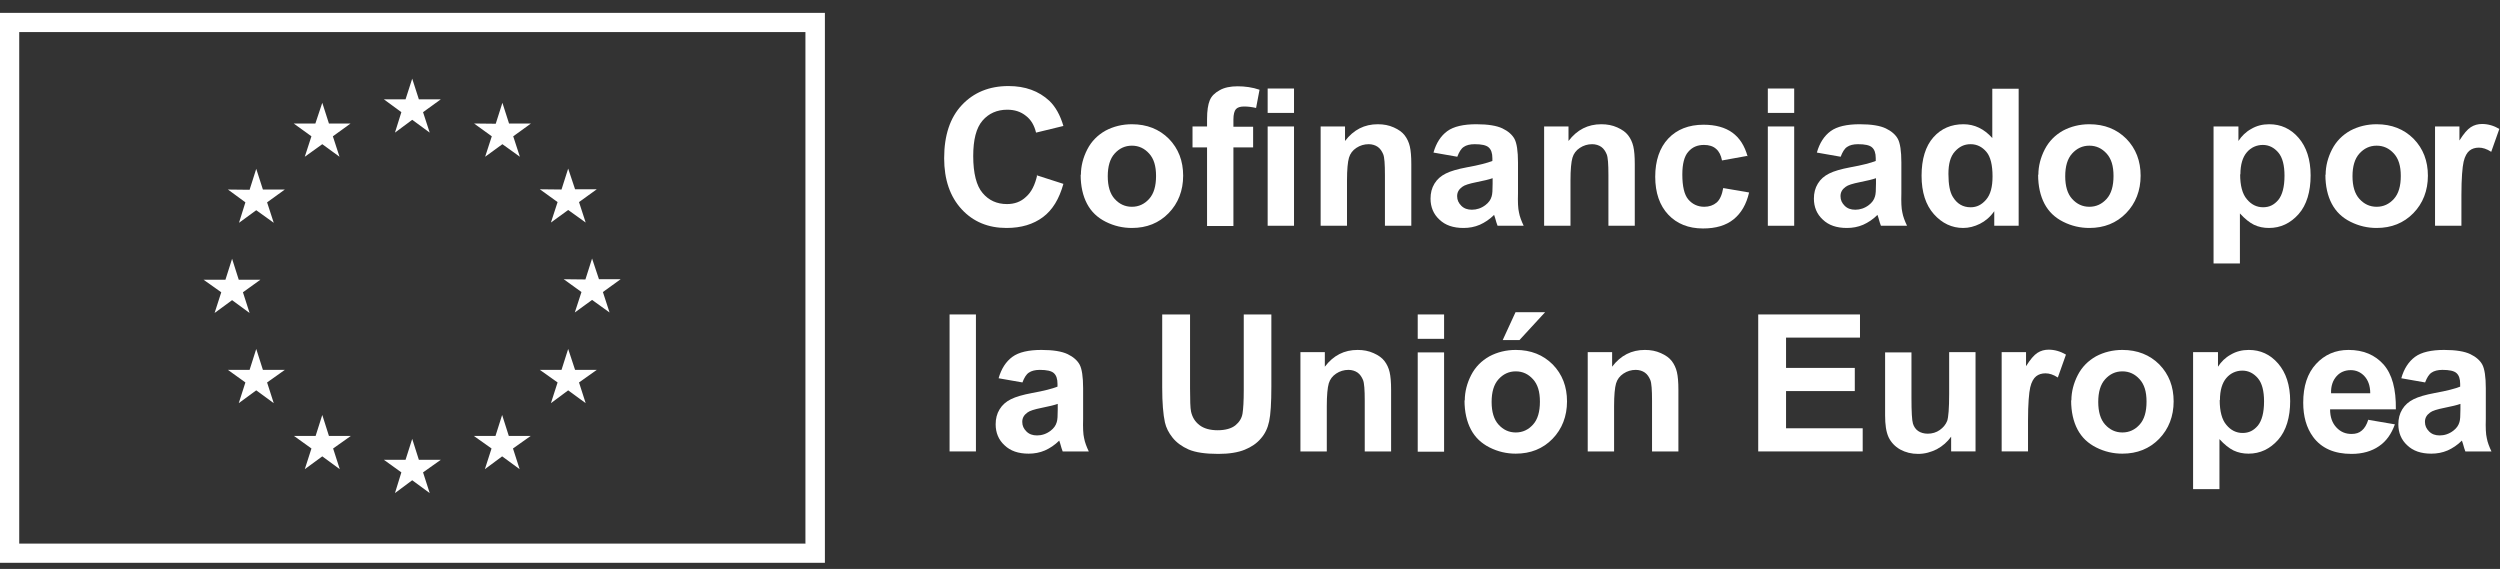<svg width="145" height="33" viewBox="0 0 145 33" fill="none" xmlns="http://www.w3.org/2000/svg">
<rect x="0" y="0" width="145" height="33" fill="#333333" stroke="none"/>
<path d="M47.844 0.747H0V32.643H47.844V0.747ZM46.73 31.528H1.115V1.861H46.715V31.514L46.73 31.528Z" fill="white"/>
<path d="M22.908 7.692L23.908 6.949L24.923 7.692L24.537 6.506L25.566 5.762H24.294L23.908 4.562L23.522 5.762H22.265L23.279 6.506L22.908 7.692Z" fill="white"/>
<path d="M17.677 9.092L18.692 8.363L19.692 9.092L19.306 7.906L20.335 7.163H19.078L18.692 5.962L18.292 7.163H17.034L18.063 7.906L17.677 9.092Z" fill="white"/>
<path d="M14.862 9.792L14.476 11.007L13.219 10.993L14.233 11.736L13.862 12.922L14.862 12.193L15.877 12.922L15.491 11.736L16.52 10.993H15.248L14.862 9.792Z" fill="white"/>
<path d="M13.461 17.409L14.476 18.152L14.09 16.952L15.105 16.223H13.847L13.461 15.008L13.076 16.223H11.804L12.833 16.952L12.447 18.152L13.461 17.409Z" fill="white"/>
<path d="M15.248 21.453L14.862 20.239L14.476 21.453H13.219L14.233 22.182L13.848 23.383L14.862 22.64L15.877 23.383L15.491 22.182L16.52 21.453H15.248Z" fill="white"/>
<path d="M19.078 25.283L18.692 24.068L18.306 25.283H17.049L18.064 26.012L17.678 27.212L18.692 26.469L19.707 27.212L19.321 26.012L20.35 25.283H19.078Z" fill="white"/>
<path d="M24.294 26.669L23.908 25.455L23.522 26.669H22.265L23.279 27.398L22.908 28.599L23.908 27.855L24.923 28.599L24.537 27.398L25.566 26.669H24.294Z" fill="white"/>
<path d="M29.51 25.283L29.124 24.068L28.738 25.283H27.48L28.509 26.012L28.123 27.212L29.124 26.469L30.139 27.212L29.753 26.012L30.782 25.283H29.51Z" fill="white"/>
<path d="M33.354 21.453L32.954 20.239L32.568 21.453H31.311L32.34 22.182L31.954 23.383L32.954 22.64L33.969 23.383L33.583 22.182L34.612 21.453H33.354Z" fill="white"/>
<path d="M35.997 16.195H34.74L34.34 14.994L33.954 16.209L32.696 16.195L33.725 16.938L33.339 18.124L34.34 17.395L35.354 18.124L34.968 16.938L35.997 16.195Z" fill="white"/>
<path d="M31.954 12.907L32.954 12.179L33.969 12.907L33.583 11.721L34.612 10.978H33.354L32.954 9.778L32.568 10.992L31.311 10.978L32.34 11.721L31.954 12.907Z" fill="white"/>
<path d="M29.139 5.962L28.753 7.177L27.495 7.163L28.524 7.906L28.138 9.092L29.139 8.363L30.153 9.092L29.767 7.906L30.796 7.163H29.524L29.139 5.962Z" fill="white"/>
<path d="M60.12 10.164L61.677 10.664C61.434 11.536 61.048 12.179 60.491 12.593C59.934 13.008 59.234 13.222 58.376 13.222C57.319 13.222 56.447 12.865 55.775 12.136C55.104 11.407 54.761 10.421 54.761 9.178C54.761 7.849 55.104 6.82 55.79 6.091C56.476 5.362 57.376 4.991 58.491 4.991C59.462 4.991 60.248 5.277 60.863 5.848C61.22 6.191 61.492 6.677 61.677 7.306L60.091 7.692C59.991 7.277 59.805 6.949 59.505 6.72C59.205 6.477 58.848 6.363 58.419 6.363C57.833 6.363 57.347 6.577 56.99 6.991C56.618 7.42 56.447 8.106 56.447 9.049C56.447 10.05 56.633 10.778 56.99 11.193C57.347 11.621 57.819 11.836 58.405 11.836C58.834 11.836 59.205 11.707 59.505 11.421C59.82 11.15 60.034 10.721 60.163 10.135L60.12 10.164Z" fill="white"/>
<path d="M62.692 10.135C62.692 9.635 62.821 9.135 63.064 8.663C63.306 8.192 63.664 7.834 64.121 7.577C64.578 7.334 65.093 7.206 65.65 7.206C66.522 7.206 67.236 7.491 67.794 8.049C68.351 8.62 68.623 9.335 68.623 10.192C68.623 11.05 68.337 11.793 67.779 12.364C67.222 12.936 66.508 13.222 65.65 13.222C65.121 13.222 64.621 13.107 64.135 12.865C63.65 12.622 63.292 12.279 63.049 11.821C62.806 11.364 62.678 10.793 62.678 10.135H62.692ZM64.25 10.221C64.25 10.793 64.378 11.236 64.65 11.536C64.921 11.836 65.25 11.993 65.65 11.993C66.05 11.993 66.379 11.836 66.65 11.536C66.922 11.236 67.051 10.793 67.051 10.207C67.051 9.621 66.922 9.206 66.65 8.906C66.379 8.606 66.05 8.449 65.65 8.449C65.25 8.449 64.921 8.606 64.65 8.906C64.378 9.206 64.25 9.649 64.25 10.221Z" fill="white"/>
<path d="M69.166 7.334H70.009V6.906C70.009 6.42 70.066 6.062 70.166 5.819C70.266 5.577 70.452 5.391 70.738 5.234C71.01 5.076 71.367 5.005 71.781 5.005C72.196 5.005 72.639 5.062 73.053 5.205L72.853 6.262C72.61 6.205 72.381 6.177 72.153 6.177C71.924 6.177 71.767 6.234 71.681 6.334C71.595 6.434 71.538 6.634 71.538 6.934V7.349H72.681V8.549H71.538V13.108H70.009V8.549H69.166V7.349V7.334Z" fill="white"/>
<path d="M73.524 6.549V5.134H75.053V6.549H73.524ZM73.524 13.094V7.335H75.053V13.094H73.524Z" fill="white"/>
<path d="M81.856 13.093H80.326V10.149C80.326 9.521 80.298 9.12 80.227 8.949C80.155 8.778 80.055 8.62 79.912 8.52C79.769 8.42 79.583 8.363 79.383 8.363C79.126 8.363 78.883 8.435 78.669 8.577C78.454 8.72 78.311 8.906 78.24 9.149C78.169 9.392 78.126 9.835 78.126 10.478V13.093H76.597V7.334H78.011V8.177C78.512 7.52 79.14 7.206 79.912 7.206C80.255 7.206 80.555 7.263 80.841 7.391C81.127 7.52 81.327 7.663 81.47 7.849C81.613 8.034 81.713 8.249 81.77 8.492C81.827 8.735 81.856 9.078 81.856 9.521V13.093Z" fill="white"/>
<path d="M84.528 9.092L83.142 8.849C83.299 8.292 83.571 7.877 83.942 7.606C84.314 7.334 84.886 7.206 85.629 7.206C86.315 7.206 86.815 7.291 87.144 7.449C87.472 7.606 87.715 7.82 87.844 8.063C87.972 8.306 88.044 8.763 88.044 9.421V11.207C88.029 11.707 88.044 12.093 88.101 12.322C88.144 12.565 88.244 12.822 88.373 13.093H86.858C86.815 12.993 86.772 12.836 86.715 12.636C86.686 12.55 86.672 12.493 86.658 12.464C86.4 12.722 86.115 12.908 85.829 13.036C85.529 13.165 85.214 13.222 84.886 13.222C84.285 13.222 83.828 13.065 83.485 12.736C83.142 12.422 82.971 12.007 82.971 11.521C82.971 11.193 83.042 10.907 83.199 10.65C83.356 10.392 83.571 10.207 83.857 10.064C84.142 9.921 84.543 9.806 85.071 9.706C85.786 9.578 86.272 9.449 86.558 9.335V9.178C86.558 8.878 86.486 8.677 86.343 8.549C86.2 8.42 85.929 8.363 85.529 8.363C85.257 8.363 85.043 8.42 84.9 8.52C84.743 8.62 84.628 8.82 84.528 9.078V9.092ZM86.572 10.335C86.372 10.407 86.072 10.478 85.643 10.564C85.214 10.65 84.943 10.735 84.814 10.835C84.614 10.978 84.514 11.15 84.514 11.378C84.514 11.607 84.6 11.778 84.757 11.936C84.914 12.093 85.114 12.164 85.371 12.164C85.643 12.164 85.915 12.079 86.157 11.893C86.343 11.75 86.458 11.593 86.515 11.393C86.558 11.264 86.572 11.021 86.572 10.65V10.35V10.335Z" fill="white"/>
<path d="M94.817 13.093H93.288V10.149C93.288 9.521 93.26 9.12 93.188 8.949C93.117 8.778 93.017 8.62 92.874 8.52C92.731 8.42 92.545 8.363 92.345 8.363C92.088 8.363 91.845 8.435 91.631 8.577C91.416 8.72 91.273 8.906 91.202 9.149C91.13 9.392 91.088 9.835 91.088 10.478V13.093H89.559V7.334H90.973V8.177C91.474 7.52 92.102 7.206 92.874 7.206C93.217 7.206 93.517 7.263 93.803 7.391C94.089 7.52 94.289 7.663 94.432 7.849C94.575 8.034 94.675 8.249 94.732 8.492C94.789 8.735 94.817 9.078 94.817 9.521V13.093Z" fill="white"/>
<path d="M101.376 9.035L99.876 9.306C99.819 9.006 99.704 8.778 99.533 8.635C99.361 8.478 99.118 8.406 98.832 8.406C98.447 8.406 98.147 8.535 97.918 8.806C97.689 9.064 97.575 9.507 97.575 10.121C97.575 10.807 97.689 11.293 97.918 11.564C98.147 11.836 98.461 11.993 98.847 11.993C99.132 11.993 99.376 11.907 99.561 11.75C99.747 11.593 99.876 11.307 99.947 10.907L101.448 11.164C101.29 11.85 100.99 12.365 100.547 12.722C100.104 13.079 99.518 13.251 98.775 13.251C97.932 13.251 97.26 12.979 96.76 12.45C96.26 11.922 96.003 11.178 96.003 10.25C96.003 9.321 96.26 8.563 96.76 8.035C97.26 7.506 97.946 7.234 98.804 7.234C99.504 7.234 100.061 7.392 100.476 7.692C100.89 7.992 101.19 8.449 101.362 9.078L101.376 9.035Z" fill="white"/>
<path d="M102.534 6.549V5.134H104.063V6.549H102.534ZM102.534 13.094V7.335H104.063V13.094H102.534Z" fill="white"/>
<path d="M106.764 9.092L105.378 8.849C105.535 8.292 105.806 7.877 106.178 7.606C106.549 7.334 107.121 7.206 107.864 7.206C108.55 7.206 109.05 7.291 109.379 7.449C109.708 7.606 109.95 7.82 110.079 8.063C110.208 8.306 110.279 8.763 110.279 9.421V11.207C110.265 11.707 110.279 12.093 110.336 12.322C110.379 12.565 110.479 12.822 110.608 13.093H109.093C109.05 12.993 109.007 12.836 108.95 12.636C108.922 12.55 108.907 12.493 108.893 12.464C108.636 12.722 108.35 12.908 108.064 13.036C107.764 13.165 107.45 13.222 107.121 13.222C106.521 13.222 106.063 13.065 105.721 12.736C105.378 12.422 105.206 12.007 105.206 11.521C105.206 11.193 105.278 10.907 105.435 10.65C105.592 10.392 105.806 10.207 106.092 10.064C106.378 9.921 106.778 9.806 107.307 9.706C108.021 9.578 108.507 9.449 108.793 9.335V9.178C108.793 8.878 108.722 8.677 108.579 8.549C108.436 8.42 108.164 8.363 107.764 8.363C107.493 8.363 107.278 8.42 107.135 8.52C106.978 8.62 106.864 8.82 106.764 9.078V9.092ZM108.807 10.335C108.607 10.407 108.307 10.478 107.878 10.564C107.45 10.65 107.178 10.735 107.05 10.835C106.849 10.978 106.749 11.15 106.749 11.378C106.749 11.607 106.835 11.778 106.992 11.936C107.15 12.093 107.35 12.164 107.607 12.164C107.878 12.164 108.15 12.079 108.393 11.893C108.579 11.75 108.693 11.593 108.75 11.393C108.793 11.264 108.807 11.021 108.807 10.65V10.35V10.335Z" fill="white"/>
<path d="M117.082 13.093H115.667V12.25C115.438 12.579 115.152 12.822 114.838 12.979C114.524 13.136 114.195 13.222 113.866 13.222C113.209 13.222 112.637 12.95 112.166 12.422C111.694 11.893 111.451 11.15 111.451 10.193C111.451 9.235 111.68 8.478 112.137 7.963C112.594 7.449 113.18 7.206 113.881 7.206C114.524 7.206 115.081 7.477 115.553 8.006V5.148H117.082V13.093ZM113.009 10.092C113.009 10.707 113.095 11.15 113.266 11.421C113.509 11.822 113.852 12.022 114.295 12.022C114.652 12.022 114.938 11.879 115.195 11.579C115.453 11.279 115.567 10.836 115.567 10.235C115.567 9.578 115.453 9.092 115.21 8.806C114.967 8.521 114.667 8.363 114.295 8.363C113.923 8.363 113.638 8.506 113.38 8.792C113.123 9.078 113.009 9.507 113.009 10.078V10.092Z" fill="white"/>
<path d="M118.225 10.135C118.225 9.635 118.354 9.135 118.597 8.663C118.84 8.192 119.197 7.834 119.654 7.577C120.112 7.334 120.626 7.206 121.183 7.206C122.055 7.206 122.77 7.491 123.327 8.049C123.884 8.62 124.156 9.335 124.156 10.192C124.156 11.05 123.87 11.793 123.313 12.364C122.755 12.936 122.041 13.222 121.183 13.222C120.655 13.222 120.154 13.107 119.669 12.865C119.183 12.622 118.825 12.279 118.582 11.821C118.34 11.364 118.211 10.793 118.211 10.135H118.225ZM119.783 10.221C119.783 10.793 119.911 11.236 120.183 11.536C120.455 11.836 120.783 11.993 121.183 11.993C121.583 11.993 121.912 11.836 122.184 11.536C122.455 11.236 122.584 10.793 122.584 10.207C122.584 9.621 122.455 9.206 122.184 8.906C121.912 8.606 121.583 8.449 121.183 8.449C120.783 8.449 120.455 8.606 120.183 8.906C119.911 9.206 119.783 9.649 119.783 10.221Z" fill="white"/>
<path d="M128.414 7.334H129.829V8.177C130.015 7.892 130.258 7.649 130.572 7.477C130.887 7.291 131.23 7.206 131.615 7.206C132.287 7.206 132.859 7.463 133.316 7.992C133.773 8.52 134.016 9.249 134.016 10.178C134.016 11.107 133.788 11.893 133.316 12.422C132.844 12.95 132.273 13.222 131.601 13.222C131.287 13.222 131.001 13.165 130.729 13.036C130.472 12.908 130.201 12.693 129.915 12.379V15.28H128.386V7.334H128.414ZM129.929 10.121C129.929 10.764 130.058 11.25 130.315 11.55C130.572 11.864 130.887 12.021 131.258 12.021C131.63 12.021 131.901 11.879 132.144 11.593C132.373 11.307 132.501 10.85 132.501 10.192C132.501 9.592 132.387 9.135 132.144 8.849C131.901 8.563 131.601 8.406 131.244 8.406C130.887 8.406 130.558 8.549 130.315 8.835C130.072 9.12 129.943 9.549 129.943 10.107L129.929 10.121Z" fill="white"/>
<path d="M134.887 10.135C134.887 9.635 135.016 9.135 135.259 8.663C135.502 8.192 135.859 7.834 136.316 7.577C136.774 7.334 137.288 7.206 137.845 7.206C138.717 7.206 139.432 7.491 139.989 8.049C140.546 8.62 140.818 9.335 140.818 10.192C140.818 11.05 140.532 11.793 139.975 12.364C139.417 12.936 138.703 13.222 137.845 13.222C137.317 13.222 136.817 13.107 136.331 12.865C135.845 12.622 135.488 12.279 135.245 11.821C135.002 11.364 134.873 10.793 134.873 10.135H134.887ZM136.445 10.221C136.445 10.793 136.574 11.236 136.845 11.536C137.117 11.836 137.445 11.993 137.845 11.993C138.246 11.993 138.574 11.836 138.846 11.536C139.117 11.236 139.246 10.793 139.246 10.207C139.246 9.621 139.117 9.206 138.846 8.906C138.574 8.606 138.246 8.449 137.845 8.449C137.445 8.449 137.117 8.606 136.845 8.906C136.574 9.206 136.445 9.649 136.445 10.221Z" fill="white"/>
<path d="M142.762 13.093H141.232V7.334H142.647V8.149C142.89 7.763 143.104 7.506 143.305 7.377C143.505 7.249 143.719 7.191 143.962 7.191C144.305 7.191 144.648 7.291 144.962 7.477L144.491 8.806C144.233 8.635 143.99 8.563 143.776 8.563C143.562 8.563 143.376 8.62 143.233 8.735C143.09 8.849 142.962 9.063 142.89 9.378C142.819 9.692 142.762 10.335 142.762 11.307V13.093Z" fill="white"/>
<path d="M55.075 26.183V18.238H56.604V26.183H55.075Z" fill="white"/>
<path d="M59.306 22.182L57.919 21.939C58.077 21.382 58.348 20.968 58.72 20.696C59.091 20.424 59.663 20.296 60.406 20.296C61.092 20.296 61.592 20.382 61.921 20.539C62.249 20.696 62.492 20.91 62.621 21.153C62.75 21.396 62.821 21.854 62.821 22.511V24.297C62.807 24.797 62.821 25.183 62.878 25.412C62.921 25.655 63.021 25.912 63.15 26.184H61.635C61.592 26.084 61.549 25.926 61.492 25.726C61.464 25.64 61.449 25.583 61.435 25.555C61.178 25.812 60.892 25.998 60.606 26.126C60.306 26.255 59.992 26.312 59.663 26.312C59.063 26.312 58.605 26.155 58.263 25.826C57.919 25.512 57.748 25.098 57.748 24.612C57.748 24.283 57.819 23.997 57.977 23.74C58.134 23.483 58.348 23.297 58.634 23.154C58.92 23.011 59.32 22.897 59.849 22.797C60.563 22.668 61.049 22.54 61.335 22.425V22.268C61.335 21.968 61.264 21.768 61.121 21.639C60.978 21.511 60.706 21.453 60.306 21.453C60.035 21.453 59.82 21.511 59.677 21.611C59.52 21.711 59.406 21.911 59.306 22.168V22.182ZM61.349 23.425C61.149 23.497 60.849 23.568 60.42 23.654C59.992 23.74 59.72 23.826 59.592 23.926C59.392 24.069 59.291 24.24 59.291 24.469C59.291 24.697 59.377 24.869 59.534 25.026C59.691 25.183 59.892 25.255 60.149 25.255C60.42 25.255 60.692 25.169 60.935 24.983C61.121 24.84 61.235 24.683 61.292 24.483C61.335 24.354 61.349 24.111 61.349 23.74V23.44V23.425Z" fill="white"/>
<path d="M67.422 18.238H69.023V22.539C69.023 23.225 69.037 23.668 69.08 23.868C69.152 24.197 69.309 24.454 69.566 24.654C69.823 24.854 70.181 24.954 70.624 24.954C71.067 24.954 71.424 24.854 71.653 24.669C71.881 24.483 72.024 24.254 72.067 23.983C72.11 23.711 72.138 23.268 72.138 22.639V18.238H73.739V22.411C73.739 23.368 73.696 24.04 73.61 24.44C73.525 24.84 73.367 25.169 73.124 25.44C72.896 25.712 72.581 25.926 72.195 26.083C71.81 26.241 71.295 26.326 70.666 26.326C69.909 26.326 69.337 26.241 68.937 26.069C68.551 25.898 68.237 25.669 68.008 25.383C67.78 25.097 67.637 24.811 67.565 24.497C67.465 24.04 67.408 23.368 67.408 22.482V18.238H67.422Z" fill="white"/>
<path d="M80.684 26.184H79.155V23.24C79.155 22.611 79.126 22.211 79.055 22.039C78.983 21.868 78.883 21.711 78.74 21.611C78.597 21.511 78.412 21.453 78.211 21.453C77.954 21.453 77.711 21.525 77.497 21.668C77.283 21.811 77.14 21.997 77.068 22.239C76.997 22.482 76.954 22.925 76.954 23.568V26.184H75.425V20.424H76.84V21.268C77.34 20.61 77.969 20.296 78.74 20.296C79.083 20.296 79.383 20.353 79.669 20.482C79.955 20.61 80.155 20.753 80.298 20.939C80.441 21.125 80.541 21.339 80.598 21.582C80.655 21.825 80.684 22.168 80.684 22.611V26.184Z" fill="white"/>
<path d="M82.228 19.652V18.238H83.757V19.652H82.228ZM82.228 26.198V20.439H83.757V26.198H82.228Z" fill="white"/>
<path d="M84.957 23.225C84.957 22.725 85.085 22.225 85.328 21.753C85.571 21.282 85.928 20.925 86.386 20.667C86.843 20.424 87.358 20.296 87.915 20.296C88.787 20.296 89.501 20.582 90.058 21.139C90.616 21.711 90.887 22.425 90.887 23.282C90.887 24.14 90.601 24.883 90.044 25.455C89.487 26.026 88.772 26.312 87.915 26.312C87.386 26.312 86.886 26.198 86.4 25.955C85.914 25.712 85.557 25.369 85.314 24.912C85.071 24.454 84.942 23.883 84.942 23.225H84.957ZM86.514 23.311C86.514 23.883 86.643 24.326 86.915 24.626C87.186 24.926 87.515 25.083 87.915 25.083C88.315 25.083 88.644 24.926 88.915 24.626C89.187 24.326 89.315 23.883 89.315 23.297C89.315 22.711 89.187 22.297 88.915 21.996C88.644 21.696 88.315 21.539 87.915 21.539C87.515 21.539 87.186 21.696 86.915 21.996C86.643 22.297 86.514 22.739 86.514 23.311ZM87.157 19.724L87.9 18.109H89.615L88.129 19.724H87.157Z" fill="white"/>
<path d="M97.347 26.184H95.818V23.24C95.818 22.611 95.789 22.211 95.718 22.039C95.646 21.868 95.546 21.711 95.403 21.611C95.26 21.511 95.075 21.453 94.874 21.453C94.617 21.453 94.374 21.525 94.16 21.668C93.946 21.811 93.803 21.997 93.731 22.239C93.66 22.482 93.617 22.925 93.617 23.568V26.184H92.088V20.424H93.503V21.268C94.003 20.61 94.632 20.296 95.403 20.296C95.746 20.296 96.046 20.353 96.332 20.482C96.618 20.61 96.818 20.753 96.961 20.939C97.104 21.125 97.204 21.339 97.261 21.582C97.318 21.825 97.347 22.168 97.347 22.611V26.184Z" fill="white"/>
<path d="M101.977 26.183V18.238H107.879V19.581H103.591V21.339H107.578V22.682H103.591V24.84H108.036V26.183H101.991H101.977Z" fill="white"/>
<path d="M113.166 26.183V25.326C112.951 25.626 112.68 25.869 112.337 26.055C111.994 26.226 111.637 26.326 111.251 26.326C110.865 26.326 110.522 26.241 110.208 26.069C109.908 25.898 109.679 25.655 109.536 25.355C109.393 25.04 109.336 24.626 109.336 24.083V20.439H110.865V23.082C110.865 23.897 110.894 24.383 110.951 24.569C111.008 24.754 111.108 24.897 111.251 24.997C111.394 25.097 111.594 25.154 111.808 25.154C112.065 25.154 112.308 25.083 112.508 24.94C112.708 24.797 112.851 24.626 112.937 24.411C113.009 24.197 113.051 23.683 113.051 22.854V20.424H114.581V26.183H113.166Z" fill="white"/>
<path d="M117.625 26.183H116.096V20.424H117.51V21.239C117.753 20.853 117.968 20.596 118.168 20.467C118.368 20.338 118.582 20.281 118.825 20.281C119.168 20.281 119.511 20.381 119.826 20.567L119.354 21.896C119.097 21.725 118.854 21.653 118.639 21.653C118.425 21.653 118.239 21.71 118.096 21.825C117.953 21.939 117.825 22.153 117.753 22.468C117.682 22.782 117.625 23.425 117.625 24.397V26.183Z" fill="white"/>
<path d="M120.14 23.225C120.14 22.725 120.269 22.225 120.512 21.753C120.755 21.282 121.112 20.925 121.569 20.667C122.027 20.424 122.541 20.296 123.098 20.296C123.97 20.296 124.685 20.582 125.242 21.139C125.799 21.711 126.071 22.425 126.071 23.283C126.071 24.14 125.785 24.883 125.228 25.455C124.67 26.026 123.956 26.312 123.098 26.312C122.57 26.312 122.069 26.198 121.584 25.955C121.098 25.712 120.74 25.369 120.498 24.912C120.255 24.454 120.126 23.883 120.126 23.225H120.14ZM121.698 23.311C121.698 23.883 121.827 24.326 122.098 24.626C122.37 24.926 122.698 25.083 123.098 25.083C123.499 25.083 123.827 24.926 124.099 24.626C124.37 24.326 124.499 23.883 124.499 23.297C124.499 22.711 124.37 22.297 124.099 21.997C123.827 21.696 123.499 21.539 123.098 21.539C122.698 21.539 122.37 21.696 122.098 21.997C121.827 22.297 121.698 22.74 121.698 23.311Z" fill="white"/>
<path d="M127.228 20.424H128.643V21.268C128.828 20.982 129.071 20.739 129.386 20.567C129.7 20.382 130.043 20.296 130.429 20.296C131.101 20.296 131.672 20.553 132.129 21.082C132.587 21.611 132.83 22.339 132.83 23.268C132.83 24.197 132.601 24.983 132.129 25.512C131.658 26.041 131.086 26.312 130.415 26.312C130.1 26.312 129.814 26.255 129.543 26.126C129.286 25.998 129.014 25.783 128.728 25.469V28.37H127.199V20.424H127.228ZM128.743 23.211C128.743 23.854 128.871 24.34 129.128 24.64C129.386 24.955 129.7 25.112 130.072 25.112C130.443 25.112 130.715 24.969 130.958 24.683C131.186 24.397 131.315 23.94 131.315 23.283C131.315 22.682 131.201 22.225 130.958 21.939C130.715 21.654 130.415 21.496 130.057 21.496C129.7 21.496 129.371 21.639 129.128 21.925C128.885 22.211 128.757 22.64 128.757 23.197L128.743 23.211Z" fill="white"/>
<path d="M137.388 24.354L138.903 24.612C138.703 25.169 138.403 25.598 137.974 25.884C137.56 26.169 137.031 26.326 136.388 26.326C135.388 26.326 134.644 25.998 134.159 25.34C133.773 24.812 133.587 24.154 133.587 23.354C133.587 22.397 133.83 21.654 134.33 21.11C134.83 20.567 135.459 20.296 136.216 20.296C137.074 20.296 137.745 20.582 138.246 21.139C138.746 21.711 138.974 22.568 138.96 23.74H135.145C135.145 24.197 135.273 24.54 135.516 24.797C135.759 25.055 136.045 25.169 136.388 25.169C136.631 25.169 136.831 25.112 136.988 24.969C137.145 24.84 137.274 24.626 137.36 24.34L137.388 24.354ZM137.474 22.811C137.474 22.368 137.345 22.039 137.131 21.811C136.917 21.582 136.645 21.468 136.345 21.468C136.016 21.468 135.73 21.582 135.516 21.825C135.302 22.068 135.187 22.397 135.202 22.811H137.474Z" fill="white"/>
<path d="M140.661 22.182L139.275 21.939C139.432 21.382 139.704 20.968 140.075 20.696C140.447 20.424 141.018 20.296 141.762 20.296C142.447 20.296 142.948 20.382 143.276 20.539C143.605 20.696 143.848 20.91 143.977 21.153C144.105 21.396 144.177 21.854 144.177 22.511V24.297C144.162 24.797 144.177 25.183 144.234 25.412C144.277 25.655 144.377 25.912 144.505 26.184H142.991C142.948 26.084 142.905 25.926 142.848 25.726C142.819 25.64 142.805 25.583 142.79 25.555C142.533 25.812 142.247 25.998 141.962 26.126C141.662 26.255 141.347 26.312 141.018 26.312C140.418 26.312 139.961 26.155 139.618 25.826C139.275 25.512 139.104 25.098 139.104 24.612C139.104 24.283 139.175 23.997 139.332 23.74C139.489 23.483 139.704 23.297 139.99 23.154C140.275 23.011 140.675 22.897 141.204 22.797C141.919 22.668 142.405 22.54 142.69 22.425V22.268C142.69 21.968 142.619 21.768 142.476 21.639C142.333 21.511 142.062 21.453 141.662 21.453C141.39 21.453 141.176 21.511 141.033 21.611C140.876 21.711 140.761 21.911 140.661 22.168V22.182ZM142.705 23.425C142.505 23.497 142.205 23.568 141.776 23.654C141.347 23.74 141.076 23.826 140.947 23.926C140.747 24.069 140.647 24.24 140.647 24.469C140.647 24.697 140.733 24.869 140.89 25.026C141.047 25.183 141.247 25.255 141.504 25.255C141.776 25.255 142.047 25.169 142.29 24.983C142.476 24.84 142.59 24.683 142.648 24.483C142.69 24.354 142.705 24.111 142.705 23.74V23.44V23.425Z" fill="white"/>
</svg>
